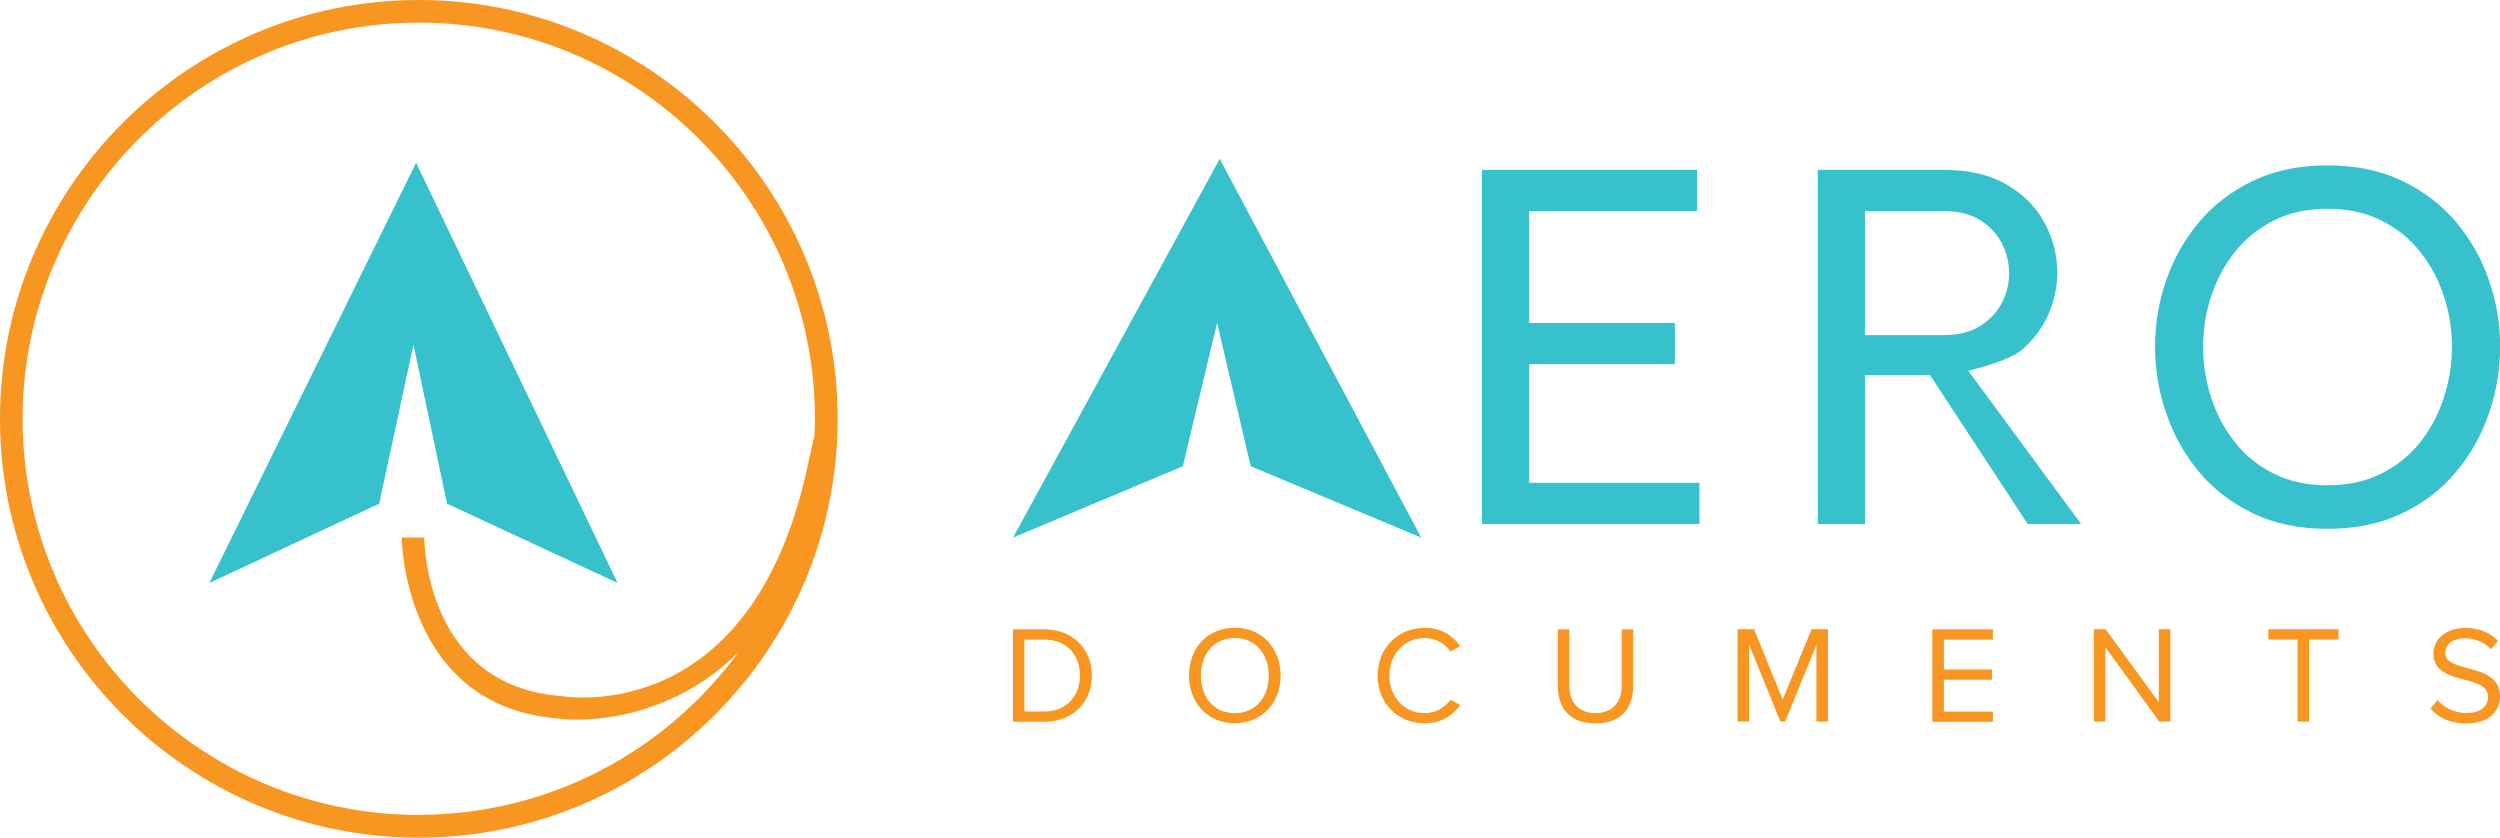 <?xml version="1.0" encoding="UTF-8"?>
<svg id="Layer_1" data-name="Layer 1" xmlns="http://www.w3.org/2000/svg" width="218.88" height="73.33" viewBox="0 0 218.88 73.33">
  <defs>
    <style>
      .cls-1 {
        fill: #f79621;
      }

      .cls-2 {
        fill: #36c1cc;
      }
    </style>
  </defs>
  <g>
    <path class="cls-1" d="M88.69,55.1h2.76c2.51,0,4.15,1.76,4.15,4.05s-1.64,4.04-4.15,4.04h-2.76v-8.09Zm2.76,7.19c1.96,0,3.1-1.41,3.1-3.14s-1.1-3.15-3.1-3.15h-1.76v6.29h1.76Z"/>
    <path class="cls-1" d="M108.11,54.96c2.39,0,4.01,1.79,4.01,4.18s-1.62,4.18-4.01,4.18-4.01-1.79-4.01-4.18,1.61-4.18,4.01-4.18Zm0,.9c-1.82,0-2.97,1.39-2.97,3.29s1.15,3.29,2.97,3.29,2.97-1.41,2.97-3.29-1.16-3.29-2.97-3.29Z"/>
    <path class="cls-1" d="M120.62,59.15c0-2.49,1.83-4.18,4.12-4.18,1.47,0,2.46,.69,3.1,1.6l-.85,.47c-.46-.68-1.3-1.18-2.26-1.18-1.73,0-3.08,1.36-3.08,3.29s1.35,3.29,3.08,3.29c.96,0,1.79-.49,2.26-1.18l.86,.47c-.68,.92-1.65,1.6-3.12,1.6-2.29,0-4.12-1.7-4.12-4.18Z"/>
    <path class="cls-1" d="M136.39,55.1h1.01v4.92c0,1.48,.8,2.41,2.29,2.41s2.29-.93,2.29-2.41v-4.92h1.01v4.94c0,2.01-1.1,3.3-3.3,3.3s-3.3-1.3-3.3-3.29v-4.95Z"/>
    <path class="cls-1" d="M159.04,56.45l-2.75,6.73h-.41l-2.74-6.73v6.73h-1.01v-8.09h1.44l2.51,6.16,2.52-6.16h1.44v8.09h-1.01v-6.73Z"/>
    <path class="cls-1" d="M169.18,55.1h5.3v.9h-4.29v2.61h4.21v.9h-4.21v2.79h4.29v.9h-5.3v-8.09Z"/>
    <path class="cls-1" d="M184.33,56.66v6.52h-1.01v-8.09h1.03l4.66,6.39v-6.39h1.01v8.09h-.97l-4.72-6.52Z"/>
    <path class="cls-1" d="M201.16,55.99h-2.56v-.9h6.14v.9h-2.57v7.19h-1.01v-7.19Z"/>
    <path class="cls-1" d="M213.39,61.28c.53,.59,1.41,1.15,2.55,1.15,1.44,0,1.9-.78,1.9-1.39,0-.97-.98-1.24-2.05-1.53-1.3-.34-2.74-.7-2.74-2.29,0-1.33,1.19-2.24,2.78-2.24,1.24,0,2.19,.41,2.87,1.13l-.61,.74c-.61-.67-1.45-.97-2.34-.97-.97,0-1.66,.52-1.66,1.29,0,.81,.93,1.05,1.96,1.33,1.32,.35,2.83,.76,2.83,2.46,0,1.18-.8,2.38-2.98,2.38-1.41,0-2.44-.53-3.1-1.29l.59-.76Z"/>
  </g>
  <g>
    <g>
      <path class="cls-2" d="M129.75,45.88V14.88h18.83v3.6h-14.7v9.8h12.76v3.6h-12.76v10.39h14.91v3.6h-19.05Z"/>
      <path class="cls-2" d="M159.15,45.88V14.88h11.05c2.22,0,4.06,.43,5.53,1.3,1.46,.87,2.56,1.98,3.29,3.35,.73,1.37,1.1,2.81,1.1,4.31,0,1.26-.25,2.47-.76,3.64-.51,1.17-1.26,2.2-2.26,3.08-1,.88-3.25,1.51-4.77,1.91l9.87,13.4h-4.68l-8.54-13.03h-5.69v13.03h-4.13Zm11.01-27.39h-6.88v10.85h6.88c1.29,0,2.36-.27,3.21-.8,.84-.53,1.48-1.21,1.9-2.03,.42-.82,.63-1.68,.63-2.58s-.21-1.79-.63-2.62c-.42-.82-1.05-1.5-1.9-2.03-.84-.53-1.91-.8-3.21-.8Z"/>
      <path class="cls-2" d="M203.78,46.3c-2.47,0-4.65-.45-6.54-1.36-1.88-.91-3.46-2.12-4.72-3.64-1.27-1.52-2.22-3.23-2.87-5.13-.65-1.9-.97-3.84-.97-5.82s.32-3.92,.97-5.8c.65-1.88,1.6-3.58,2.87-5.09,1.26-1.51,2.84-2.72,4.72-3.62,1.88-.91,4.06-1.36,6.54-1.36s4.65,.45,6.54,1.36c1.89,.91,3.46,2.11,4.73,3.62,1.26,1.51,2.22,3.2,2.87,5.09,.65,1.88,.97,3.82,.97,5.8s-.32,3.92-.97,5.82c-.65,1.9-1.6,3.61-2.87,5.13-1.27,1.52-2.84,2.74-4.73,3.64-1.88,.91-4.06,1.36-6.54,1.36Zm0-3.81c1.77,0,3.33-.34,4.68-1.01,1.35-.67,2.48-1.58,3.4-2.72,.91-1.14,1.61-2.44,2.09-3.9,.48-1.45,.72-2.96,.72-4.52s-.24-3.02-.72-4.46c-.48-1.44-1.17-2.73-2.09-3.87-.91-1.14-2.05-2.05-3.4-2.72-1.35-.67-2.91-1.01-4.68-1.01s-3.33,.33-4.68,1.01-2.48,1.58-3.4,2.72c-.91,1.14-1.61,2.44-2.09,3.87-.48,1.44-.72,2.92-.72,4.46s.24,3.07,.72,4.52c.48,1.45,1.17,2.75,2.09,3.9,.91,1.15,2.05,2.05,3.4,2.72s2.91,1.01,4.68,1.01Z"/>
    </g>
    <polygon class="cls-2" points="88.69 47.07 106.79 13.91 124.43 47.07 109.5 40.82 106.56 28.26 103.56 40.82 88.69 47.07"/>
  </g>
  <g>
    <path class="cls-1" d="M36.67,0C16.45,0,0,16.45,0,36.67s16.45,36.67,36.67,36.67,36.67-16.45,36.67-36.67S56.88,0,36.67,0Zm0,71.35C17.54,71.35,1.98,55.79,1.98,36.67S17.54,1.98,36.67,1.98s34.68,15.56,34.68,34.68c0,.49-.02,.97-.04,1.46l-.46,2.01c-4.7,23.41-20.96,20.93-21.73,20.81-11.8-.91-11.97-13.35-11.97-13.88h-1.98c0,.15,.16,14.81,13.72,15.85,.03,0,.63,.09,1.63,.09,2.83,0,8.86-.7,14.1-5.86-6.32,8.61-16.5,14.2-27.97,14.2Z"/>
    <polygon class="cls-2" points="18.33 51.04 36.43 14.25 54.07 51.04 39.14 44.1 36.2 30.17 33.2 44.1 18.33 51.04"/>
  </g>
</svg>